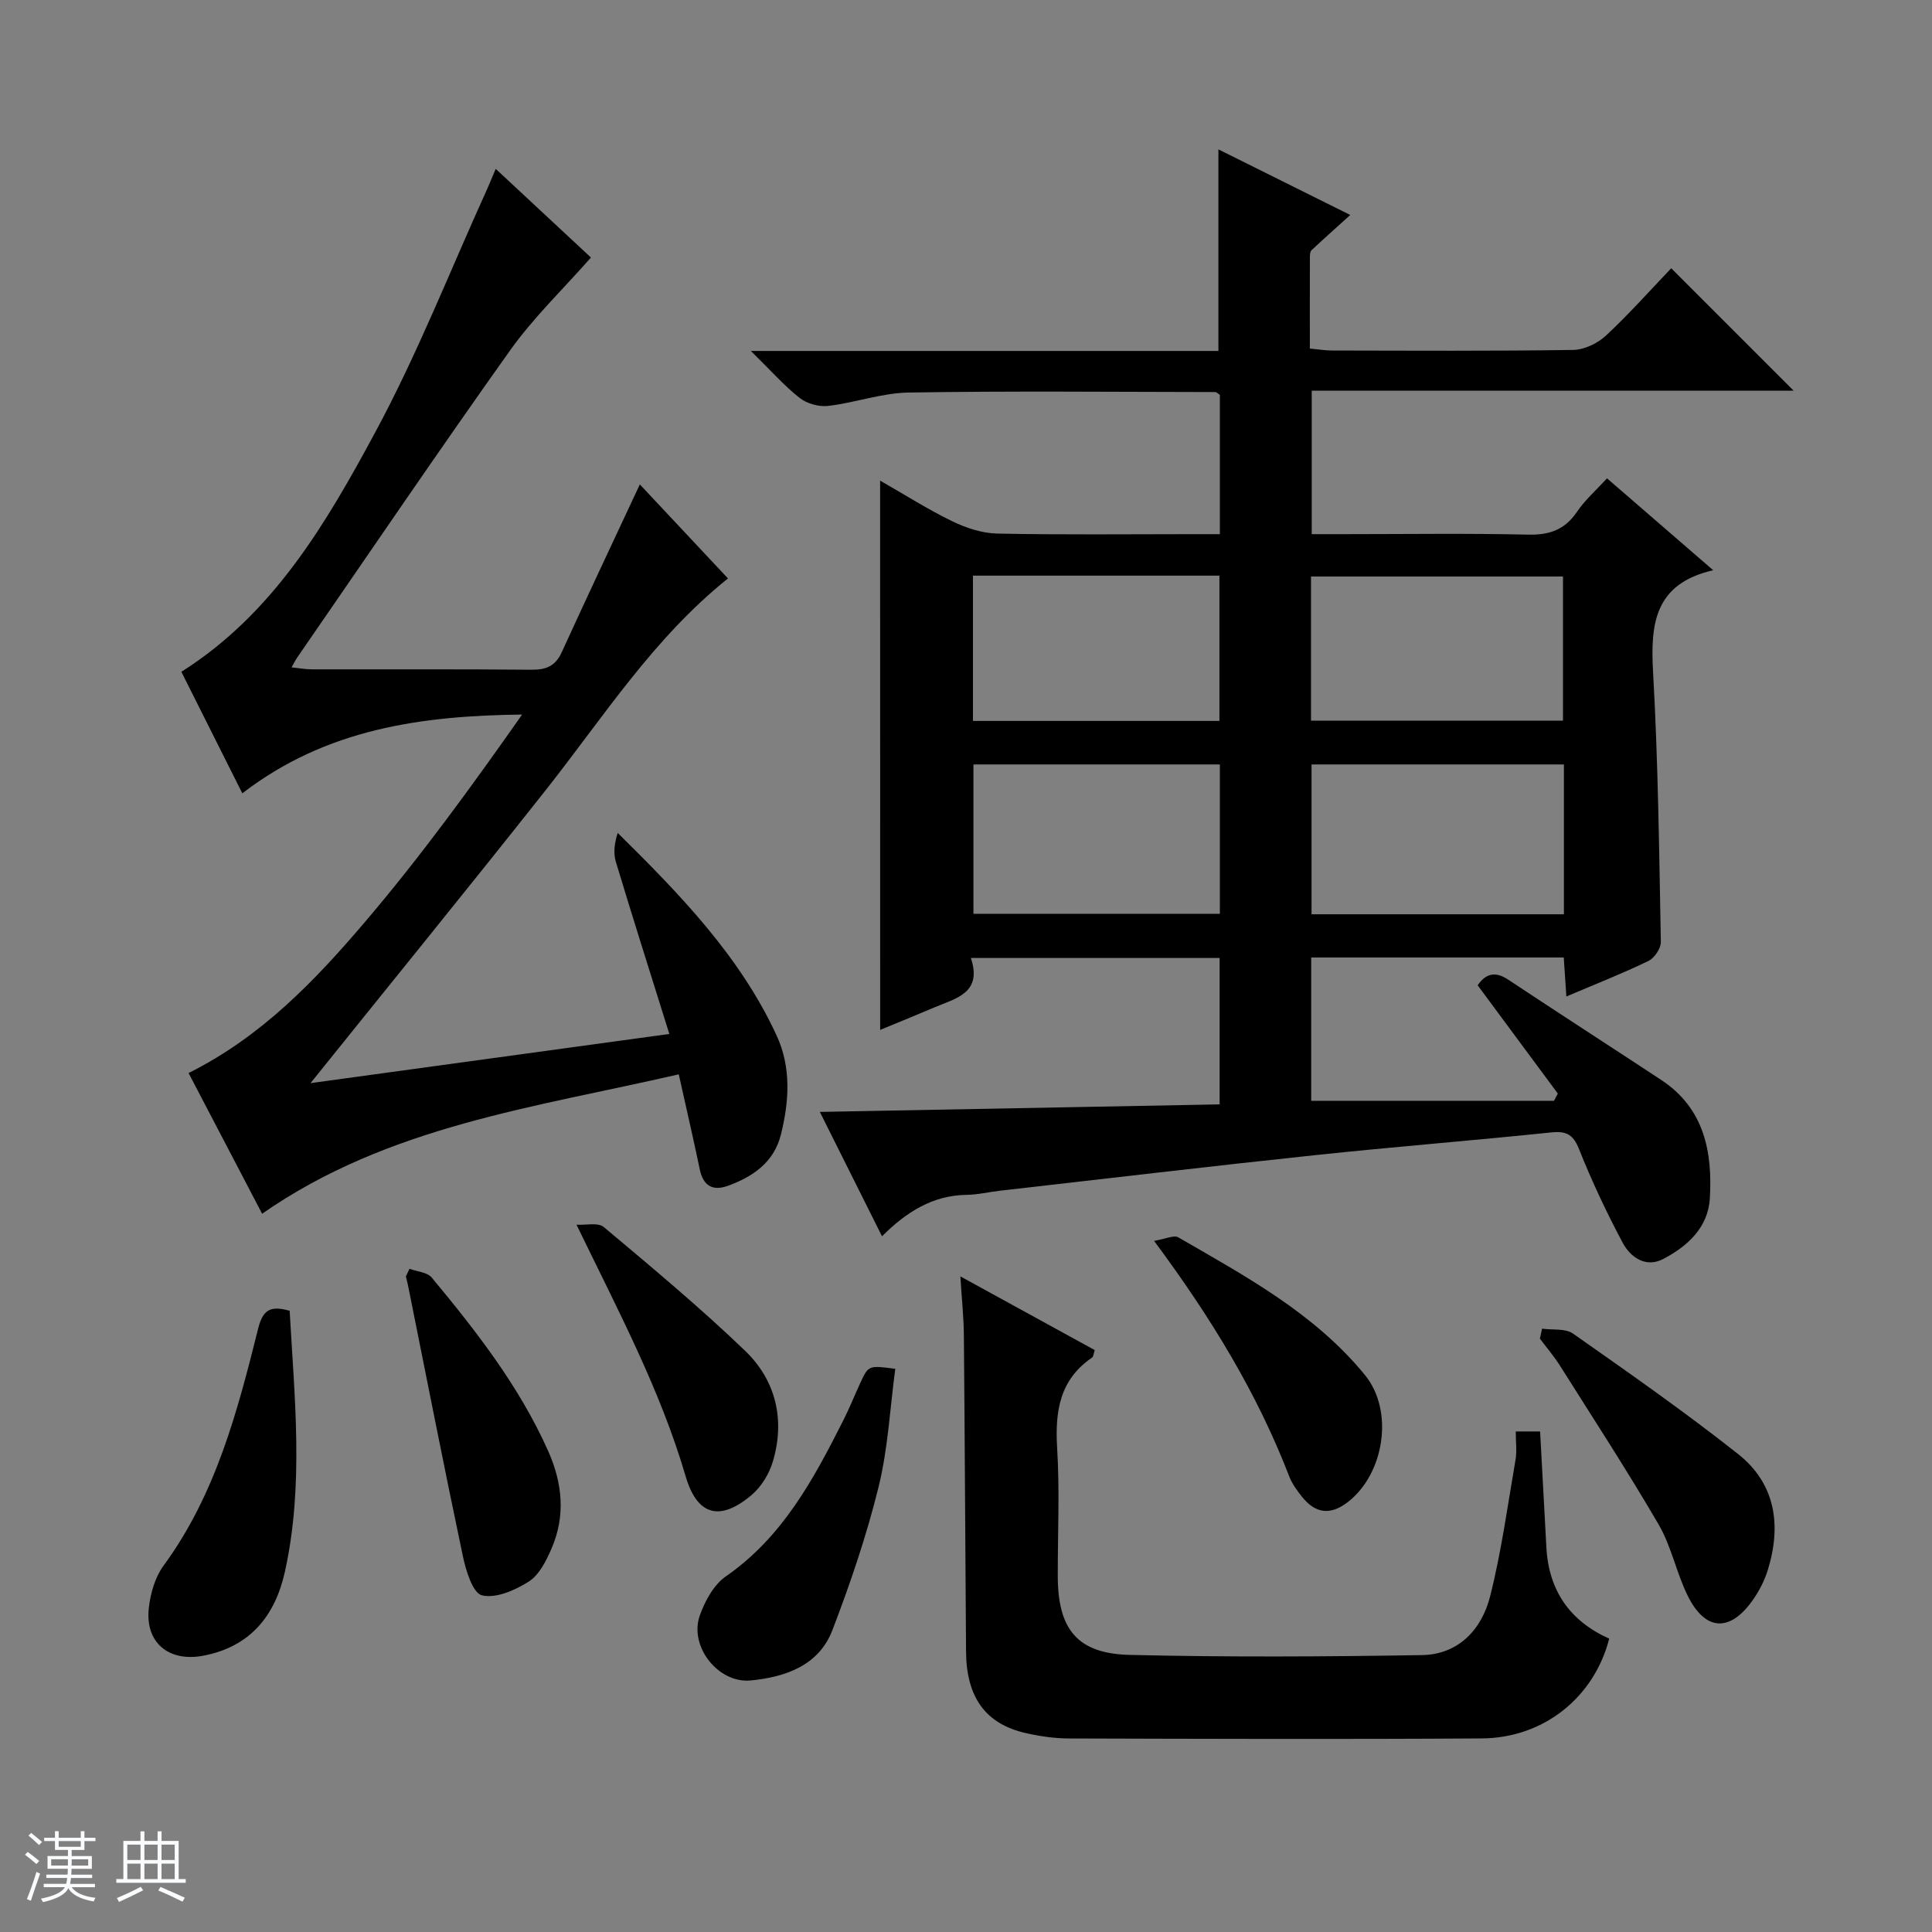 <svg enable-background="new 0 0 400 400" viewBox="0 0 400 400" xmlns="http://www.w3.org/2000/svg"><rect x="0" y="0" width="400" height="400" fill="#808080" stroke="none"/><path d="m5.17 384 .56-.58c.85.61 1.65 1.24 2.4 1.87l-.59.64c-.84-.73-1.63-1.38-2.37-1.93m1.22 9.53-.82-.34c.71-1.76 1.37-3.64 1.98-5.63.24.13.5.25.76.36-.6 1.67-1.24 3.54-1.92 5.61m-.5-13.5.57-.54c.56.44 1.31 1.06 2.26 1.87l-.64.64c-.68-.66-1.41-1.32-2.19-1.97m3.25.46h2.24v-1.36h.77v1.36h4.57v-1.36h.76v1.36h2.28v.69h-2.28v1.84h-2.64v1.26h4.18v2.64h-4.21c0 .45-.02.86-.05 1.21h4.32v.69h-4.38c-.04.34-.1.75-.19 1.22h5.15v.69h-4.82c.87 1.19 2.51 1.92 4.93 2.19-.17.31-.3.57-.37.76-2.77-.49-4.52-1.41-5.26-2.76-.56 1.26-2.3 2.23-5.24 2.9-.12-.24-.26-.48-.43-.72 2.73-.55 4.38-1.34 4.96-2.38h-4.38v-.69h4.65c.1-.38.17-.79.21-1.22h-4.32v-.69h4.4c.03-.34.05-.75.05-1.21h-4.2v-2.64h4.23v-1.26h-2.69v-1.84h-2.24zm1.46 4.46v1.29h3.45c.01-.4.02-.57.01-.53v-.32-.45h-3.46zm1.55-2.59h4.57v-1.19h-4.57zm6.11 2.59h-3.42v.77c-.01.19-.01.37-.02.53h3.44z" fill="#fafbfc"/><path d="m32.63 379.16h.82v1.98h3.54v7.89h1.46v.78h-14.37v-.78h1.46v-7.89h3.54v-1.98h.82v1.98h2.73zm-3.49 11.48.5.73c-1.61.82-3.28 1.63-5 2.41-.13-.27-.28-.55-.44-.82 1.75-.72 3.4-1.49 4.94-2.32m-2.78-5.55h2.73v-3.18h-2.73zm0 3.95h2.73v-3.2h-2.73zm3.54-3.95h2.73v-3.18h-2.73zm0 3.95h2.73v-3.2h-2.73zm7.89 4.68c-1.84-.92-3.51-1.7-5.02-2.32l.45-.73c1.89.8 3.57 1.55 5.04 2.23zm-1.62-11.81h-2.73v3.18h2.73zm-2.73 7.13h2.73v-3.2h-2.73v3.19z" fill="#fafbfc"/><g fill="#000001"><path d="m182.22 99.51c5.17 2.95 9.9 5.97 14.91 8.4 2.87 1.39 6.2 2.5 9.34 2.56 13.49.28 26.99.12 40.49.12h5.6c0-10.08 0-19.5 0-28.84-.42-.26-.69-.57-.96-.58-21.16-.03-42.32-.24-63.47.1-5.56.09-11.07 2.11-16.66 2.77-1.91.23-4.4-.47-5.91-1.65-3.22-2.54-5.97-5.67-10.1-9.73h96.8c0-14.24 0-27.67 0-41.73 8.93 4.44 17.88 8.89 27.3 13.58-2.94 2.65-5.51 4.94-8.02 7.29-.3.28-.34.94-.34 1.42-.02 6.16-.01 12.31-.01 18.94 1.64.15 3.07.4 4.5.41 16.66.03 33.33.13 49.99-.12 2.32-.03 5.1-1.36 6.83-2.98 4.85-4.52 9.27-9.51 13.5-13.93 8.83 8.83 17.09 17.09 25.34 25.34-32.85 0-66.1 0-99.77 0v29.71h6.84c12.66 0 25.33-.19 37.99.1 4.43.1 7.59-1.03 10.1-4.74 1.65-2.44 3.94-4.44 6.2-6.92 7.18 6.22 14.19 12.29 21.99 19.03-12.17 2.79-13.01 11.12-12.45 21.08 1.05 18.6 1.26 37.24 1.61 55.87.03 1.33-1.32 3.34-2.56 3.94-5.35 2.59-10.9 4.77-17 7.36-.19-2.88-.36-5.38-.54-8.07-17.49 0-34.74 0-52.29 0v29.67h50.27c.26-.5.52-1 .79-1.5-5.47-7.39-10.94-14.77-16.6-22.42 1.61-2.29 3.49-3.05 6.32-1.17 10.53 6.99 21.15 13.83 31.7 20.78 8.91 5.87 10.63 14.91 10.05 24.55-.36 6.01-4.65 9.9-9.65 12.51-3.61 1.88-6.77-.32-8.4-3.38-3.35-6.28-6.39-12.75-9.02-19.35-1.24-3.1-2.65-3.8-5.83-3.47-16.19 1.69-32.43 2.96-48.62 4.68-21.82 2.31-43.6 4.9-65.4 7.38-2.31.26-4.61.83-6.92.86-7.06.09-12.53 3.56-17.55 8.58-4.35-8.71-8.43-16.87-12.87-25.75 27.87-.53 55.16-1.04 82.77-1.56 0-10.21 0-20.11 0-30.31-17.03 0-33.92 0-51.5 0 2.43 7.3-3.15 8.35-7.64 10.27-3.64 1.55-7.3 3.03-11.14 4.62-.01-38-.01-75.47-.01-113.72zm141.57 58.76c-17.64 0-34.86 0-52.25 0v31.02h52.25c0-10.4 0-20.49 0-31.02zm-71.23 0c-17.13 0-33.99 0-51.02 0v30.92h51.02c0-10.49 0-20.57 0-30.92zm18.87-9.06h52.17c0-10.27 0-20.15 0-29.85-17.62 0-34.83 0-52.17 0zm-69.99-30.03v30.08h51.03c0-10.2 0-20.06 0-30.08-17.1 0-33.85 0-51.03 0z"/><path d="m64.29 224.25c24.23-3.32 48.51-6.65 74.29-10.18-3.86-12.36-7.56-23.98-11.08-35.66-.54-1.8-.29-3.85.39-5.96 12.96 12.79 25.34 25.55 32.91 41.96 3.05 6.62 2.59 13.65.87 20.53-1.42 5.69-5.8 8.72-11.03 10.59-3.12 1.11-5.06-.05-5.76-3.42-1.31-6.3-2.77-12.57-4.35-19.68-29.84 6.88-60.18 10.69-86.26 28.86-5.11-9.77-10.16-19.43-15.23-29.13 15.05-7.5 26.13-19.08 36.44-31.18 11.62-13.63 22.17-28.17 32.62-43.04-20.84.24-40.57 2.94-57.93 16.31-4.35-8.67-8.49-16.93-12.62-25.16 19.07-12.05 29.94-30.7 40.07-49.46 8.81-16.32 15.62-33.72 23.31-50.65.52-1.15.98-2.32 1.7-4.02 7.14 6.65 13.92 12.96 19.72 18.36-5.77 6.55-11.9 12.43-16.74 19.22-14.95 21-29.41 42.35-44.06 63.57-.36.52-.63 1.09-1.19 2.06 1.64.17 2.9.4 4.16.41 15.16.03 30.32-.06 45.48.08 3.03.03 4.97-.72 6.29-3.6 5.23-11.46 10.62-22.85 16.18-34.77 5.76 6.15 11.94 12.73 18.25 19.47-15.43 12.35-25.79 28.71-37.69 43.77-15.97 20.2-32.23 40.17-48.74 60.72z"/><path d="m198.83 264.26c9.83 5.39 18.79 10.3 27.82 15.26-.23.7-.24 1.33-.54 1.54-6.73 4.6-7.7 11.15-7.24 18.73.54 8.8.12 17.66.13 26.49.01 11.02 4.01 16.09 14.9 16.35 20.15.48 40.33.37 60.49.04 7.57-.12 12.39-5.3 14.13-12.19 2.34-9.28 3.63-18.83 5.26-28.29.3-1.77.04-3.63.04-5.82h5.04c.44 8.08.88 16.02 1.3 23.96.47 9.01 4.91 15.32 13.01 18.93-3.12 12.17-13.57 20.58-26.38 20.66-28.5.19-57 .09-85.5.01-2.97-.01-5.99-.45-8.9-1.11-8.31-1.88-12.3-7.36-12.38-16.84-.17-21.83-.25-43.66-.45-65.48-.03-3.74-.43-7.49-.73-12.24z"/><path d="m59.97 271.38c1 18.06 2.98 36.12-.99 54.05-2.02 9.11-7.21 15.56-16.97 17.38-7.09 1.32-12-2.74-11.2-9.88.34-3.03 1.29-6.39 3.06-8.79 10.79-14.71 15.29-31.9 19.59-49.12 1.03-4.13 2.79-4.66 6.51-3.64z"/><path d="m185.36 283.4c-1.1 8.16-1.5 16.5-3.46 24.45-2.48 10.06-5.84 19.96-9.56 29.65-2.82 7.34-9.71 9.72-16.93 10.42-6.69.65-12.78-7.05-10.53-13.43 1.06-3 2.89-6.38 5.4-8.12 11.75-8.14 18.16-20.11 24.33-32.33 1.28-2.52 2.32-5.16 3.51-7.72 1.69-3.65 1.7-3.65 7.24-2.92z"/><path d="m319.27 275.09c2.16.3 4.82-.1 6.41 1.02 11.54 8.1 23.11 16.19 34.17 24.93 7.77 6.14 9.01 14.78 6.16 23.99-.67 2.18-1.77 4.33-3.08 6.2-4.73 6.76-9.87 6.52-13.51-.85-2.34-4.73-3.36-10.17-5.99-14.7-6.51-11.18-13.58-22.03-20.48-32.97-1.23-1.95-2.75-3.71-4.13-5.56.14-.68.3-1.37.45-2.06z"/><path d="m84.78 262.69c1.57.58 3.68.71 4.61 1.82 9.24 11.13 18.12 22.52 24.09 35.88 2.99 6.71 3.64 13.46.7 20.24-1.09 2.52-2.54 5.43-4.69 6.81-2.83 1.8-6.83 3.56-9.72 2.85-1.91-.47-3.33-5.18-3.96-8.21-3.93-18.61-7.58-37.28-11.33-55.93-.13-.63-.3-1.25-.45-1.88.25-.52.5-1.05.75-1.58z"/><path d="m119.36 253.56c1.92.12 4.47-.51 5.65.49 9.92 8.32 19.89 16.62 29.22 25.58 6.4 6.14 8.35 14.28 5.79 22.94-.75 2.54-2.37 5.22-4.37 6.92-6.54 5.55-11.28 4.37-13.69-3.82-5.23-17.86-13.87-34.1-22.6-52.11z"/><path d="m238.94 256.91c2.37-.39 4.1-1.26 5.01-.73 13.94 8.06 28.23 15.75 38.65 28.51 6.07 7.43 4.01 20.49-3.58 26.32-3.64 2.8-6.71 2.31-9.45-1.11-1.03-1.29-2.05-2.69-2.64-4.21-6.62-17.15-16.06-32.71-27.99-48.78z"/></g></svg>